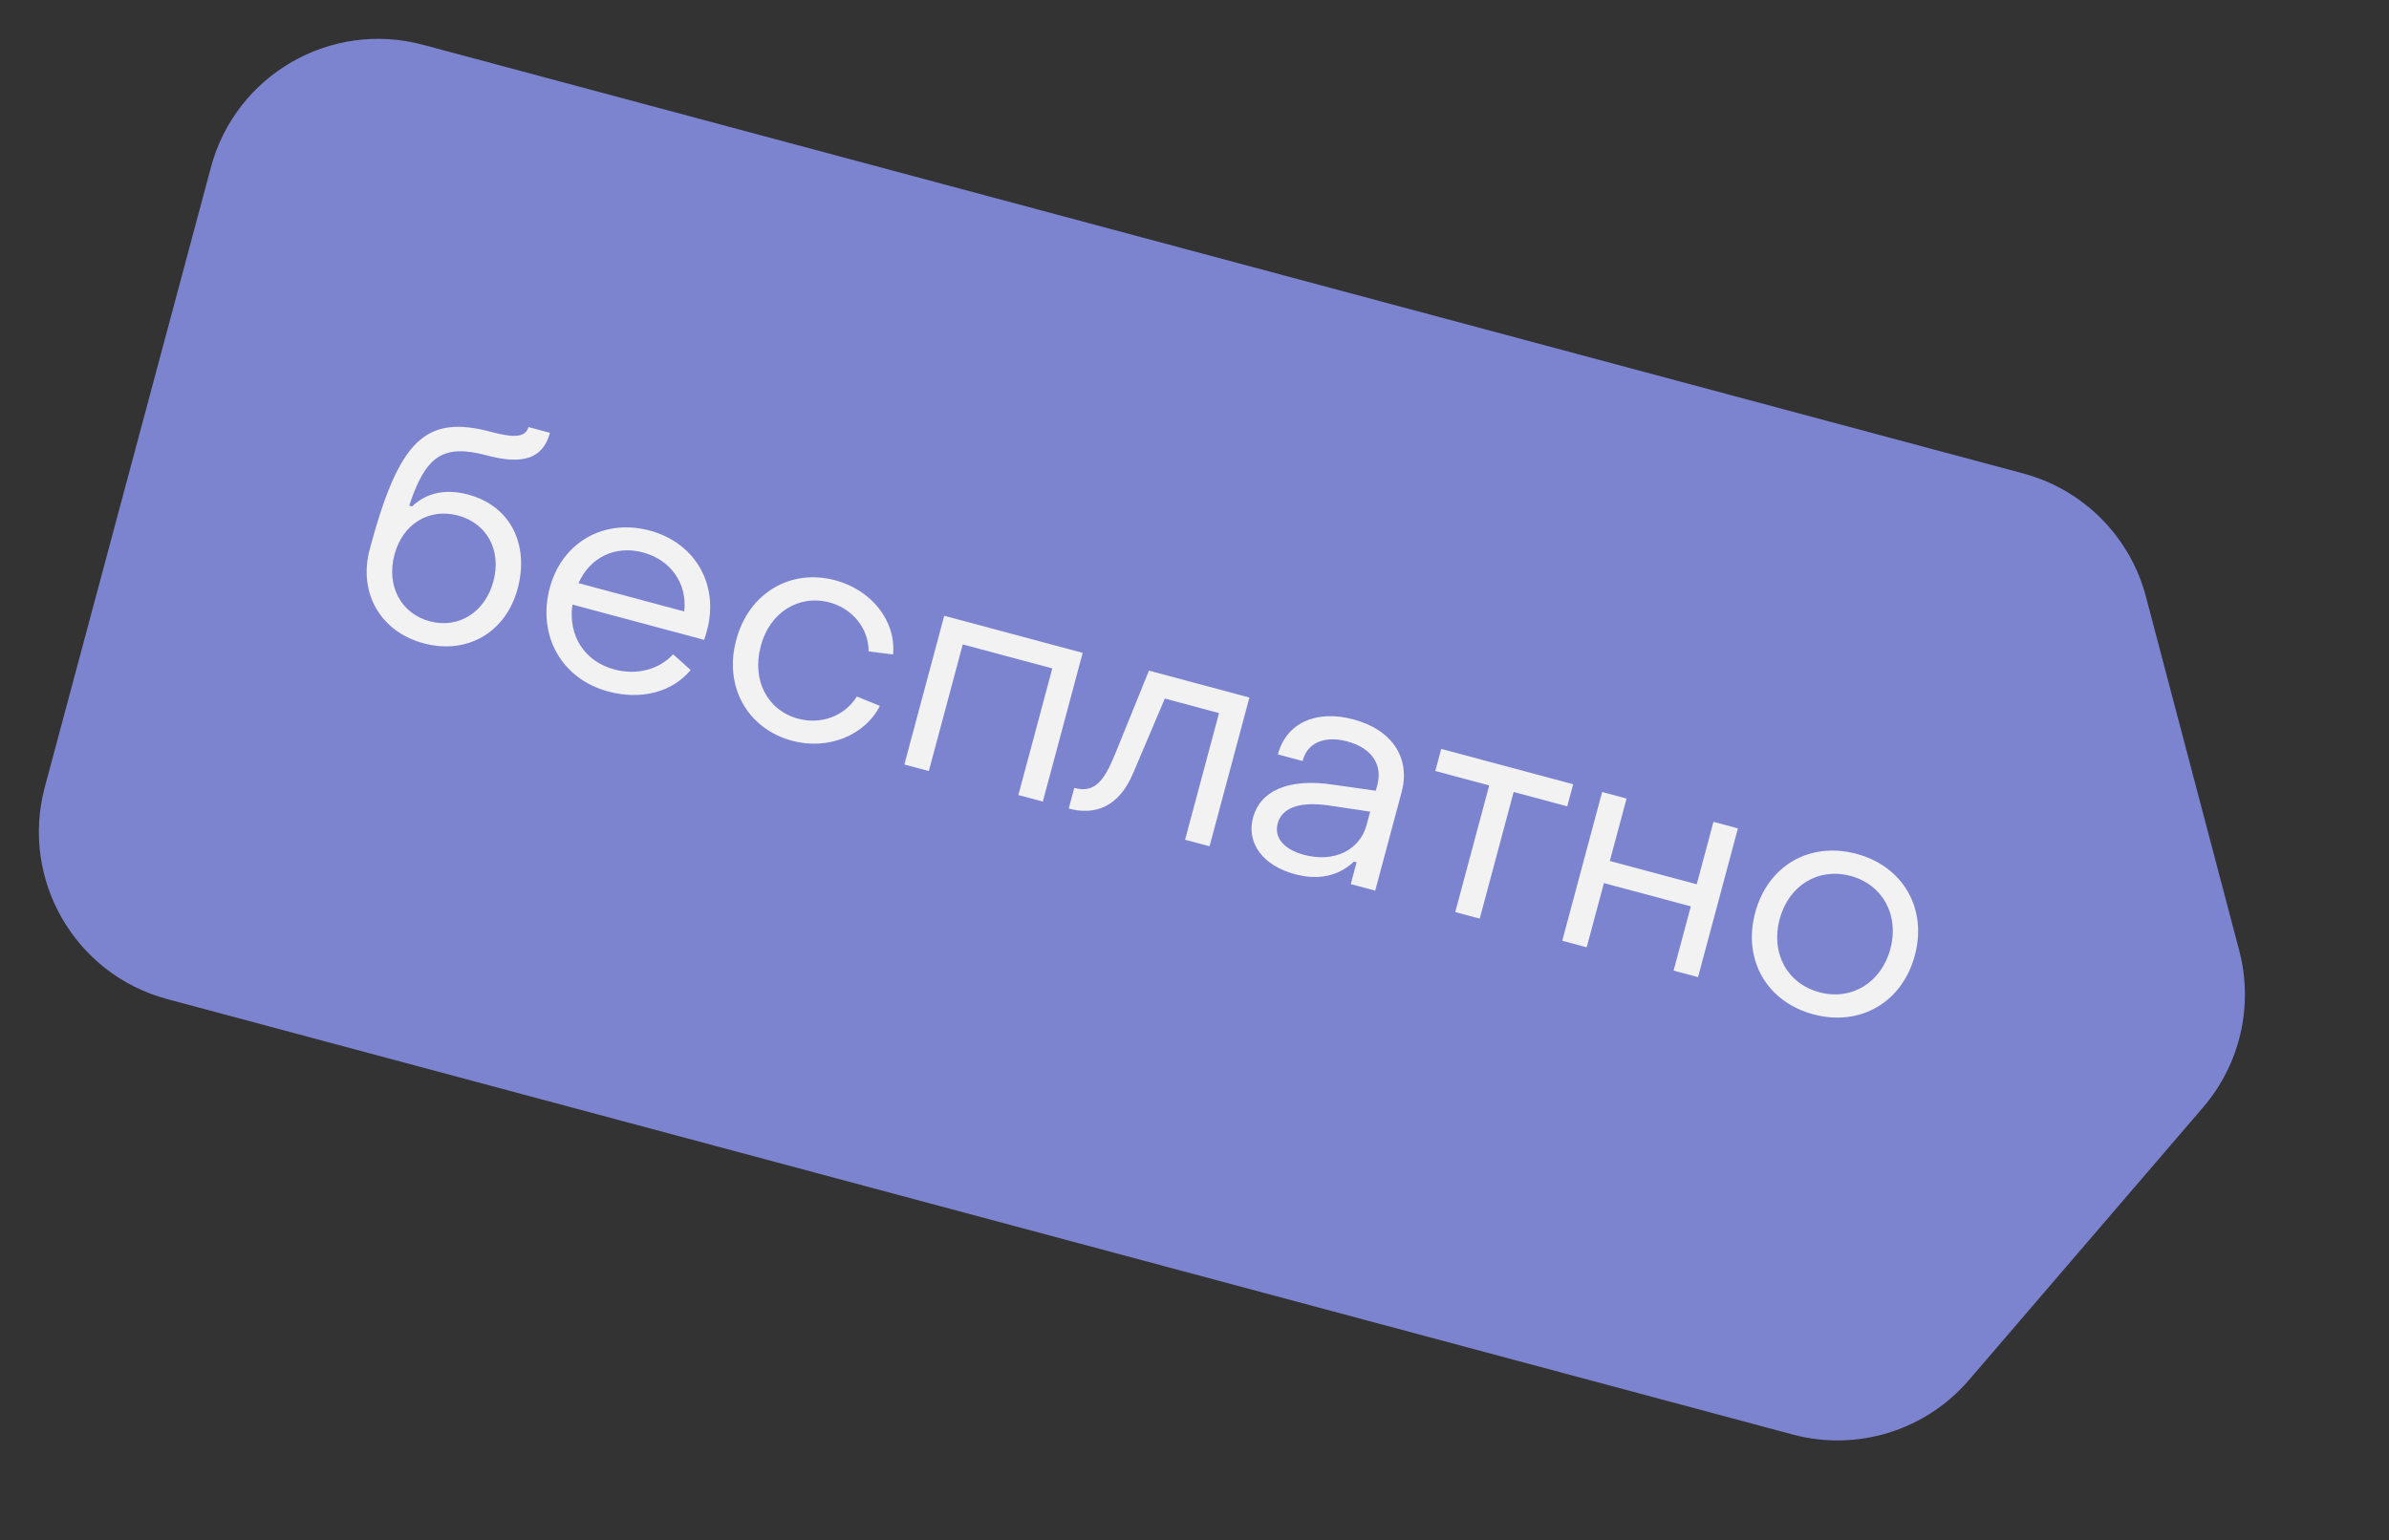 <?xml version="1.0" encoding="UTF-8"?> <svg xmlns="http://www.w3.org/2000/svg" width="138" height="89" viewBox="0 0 138 89" fill="none"><rect x="0" y="0" width="138" height="89" fill="#333333" stroke="none"/> <path d="M24.434 2.588C19.099 1.159 13.616 4.325 12.187 9.659L2.588 45.48C1.159 50.815 4.325 56.298 9.659 57.728L103.558 82.888C107.272 83.883 111.229 82.66 113.734 79.742L127.264 63.98C129.406 61.486 130.185 58.097 129.347 54.918L123.957 34.468C123.042 31 120.34 28.286 116.875 27.358L24.434 2.588Z" fill="#7C84D0"></path> <path d="M24.477 37.173C26.978 37.843 29.222 36.547 29.902 34.012C30.572 31.51 29.538 29.245 27.036 28.575C25.743 28.228 24.619 28.474 23.807 29.26L23.637 29.214C24.601 26.299 25.616 25.64 28.151 26.32C30.21 26.871 31.37 26.489 31.767 25.008L30.525 24.676C30.37 25.254 29.749 25.325 28.371 24.956C24.576 23.939 23.052 25.409 21.36 31.723C20.68 34.259 21.976 36.503 24.477 37.173ZM24.819 35.897C23.151 35.45 22.307 33.837 22.786 32.05C23.274 30.229 24.823 29.349 26.456 29.787C28.141 30.238 28.977 31.812 28.503 33.582C28.024 35.369 26.504 36.348 24.819 35.897Z" fill="#F2F2F2"></path> <path d="M35.132 39.955C37.038 40.466 38.824 39.996 39.896 38.715L38.882 37.804C38.081 38.684 36.785 39.03 35.491 38.683C33.756 38.218 32.807 36.724 33.068 34.933L40.674 36.971C40.741 36.788 40.795 36.584 40.841 36.414C41.548 33.776 40.153 31.36 37.532 30.657C34.878 29.946 32.462 31.341 31.759 33.962C31.021 36.719 32.444 39.235 35.132 39.955ZM33.418 33.695C34.071 32.21 35.54 31.491 37.139 31.92C38.756 32.353 39.703 33.72 39.526 35.332L33.418 33.695Z" fill="#F2F2F2"></path> <path d="M45.763 42.804C47.805 43.351 49.943 42.519 50.827 40.786L49.494 40.246C48.813 41.359 47.449 41.887 46.105 41.527C44.352 41.058 43.412 39.328 43.945 37.337C44.457 35.358 46.171 34.34 47.923 34.81C49.233 35.161 50.184 36.309 50.175 37.638L51.586 37.816C51.772 35.896 50.358 34.094 48.248 33.529C45.662 32.836 43.253 34.27 42.533 36.959C41.795 39.643 43.16 42.106 45.763 42.804Z" fill="#F2F2F2"></path> <path d="M52.24 44.174L53.653 44.553L55.613 37.235L60.786 38.621L58.825 45.939L60.238 46.317L62.54 37.723L54.543 35.58L52.24 44.174Z" fill="#F2F2F2"></path> <path d="M61.735 46.719C63.199 47.111 64.607 46.686 65.457 44.67L67.286 40.363L70.417 41.202L68.456 48.52L69.869 48.898L72.172 40.304L66.369 38.749L64.434 43.52C63.797 45.082 63.263 45.851 62.054 45.527L61.735 46.719Z" fill="#F2F2F2"></path> <path d="M74.806 50.513C76.184 50.882 77.334 50.606 78.211 49.783L78.364 49.824L78.026 51.084L79.439 51.462L80.966 45.761C81.491 43.804 80.416 42.166 78.187 41.569C76.026 40.99 74.304 41.769 73.816 43.59L75.245 43.973C75.515 42.896 76.535 42.494 77.828 42.841C79.24 43.219 79.873 44.191 79.563 45.349L79.472 45.689L77.012 45.34C74.382 44.945 72.788 45.722 72.382 47.237C71.986 48.717 72.951 50.016 74.806 50.513ZM75.325 49.393C74.167 49.083 73.585 48.398 73.804 47.581C74.018 46.781 74.881 46.283 76.693 46.531L79.148 46.897L78.943 47.663C78.555 49.11 77.077 49.863 75.325 49.393Z" fill="#F2F2F2"></path> <path d="M84.062 52.701L85.475 53.08L87.436 45.762L90.532 46.591L90.874 45.315L83.251 43.273L82.909 44.549L86.023 45.383L84.062 52.701Z" fill="#F2F2F2"></path> <path d="M90.243 54.357L91.655 54.736L92.649 51.026L97.669 52.37L96.675 56.081L98.087 56.459L100.39 47.865L98.977 47.486L98.011 51.094L92.991 49.749L93.958 46.141L92.546 45.763L90.243 54.357Z" fill="#F2F2F2"></path> <path d="M104.755 58.611C107.444 59.331 109.882 57.923 110.611 55.2C111.336 52.494 109.929 50.056 107.24 49.336C104.535 48.611 102.114 50.023 101.389 52.729C100.659 55.452 102.05 57.886 104.755 58.611ZM105.097 57.334C103.225 56.833 102.277 55.065 102.801 53.107C103.321 51.167 105.027 50.11 106.898 50.612C108.753 51.109 109.719 52.882 109.199 54.822C108.675 56.779 106.952 57.831 105.097 57.334Z" fill="#F2F2F2"></path> </svg> 